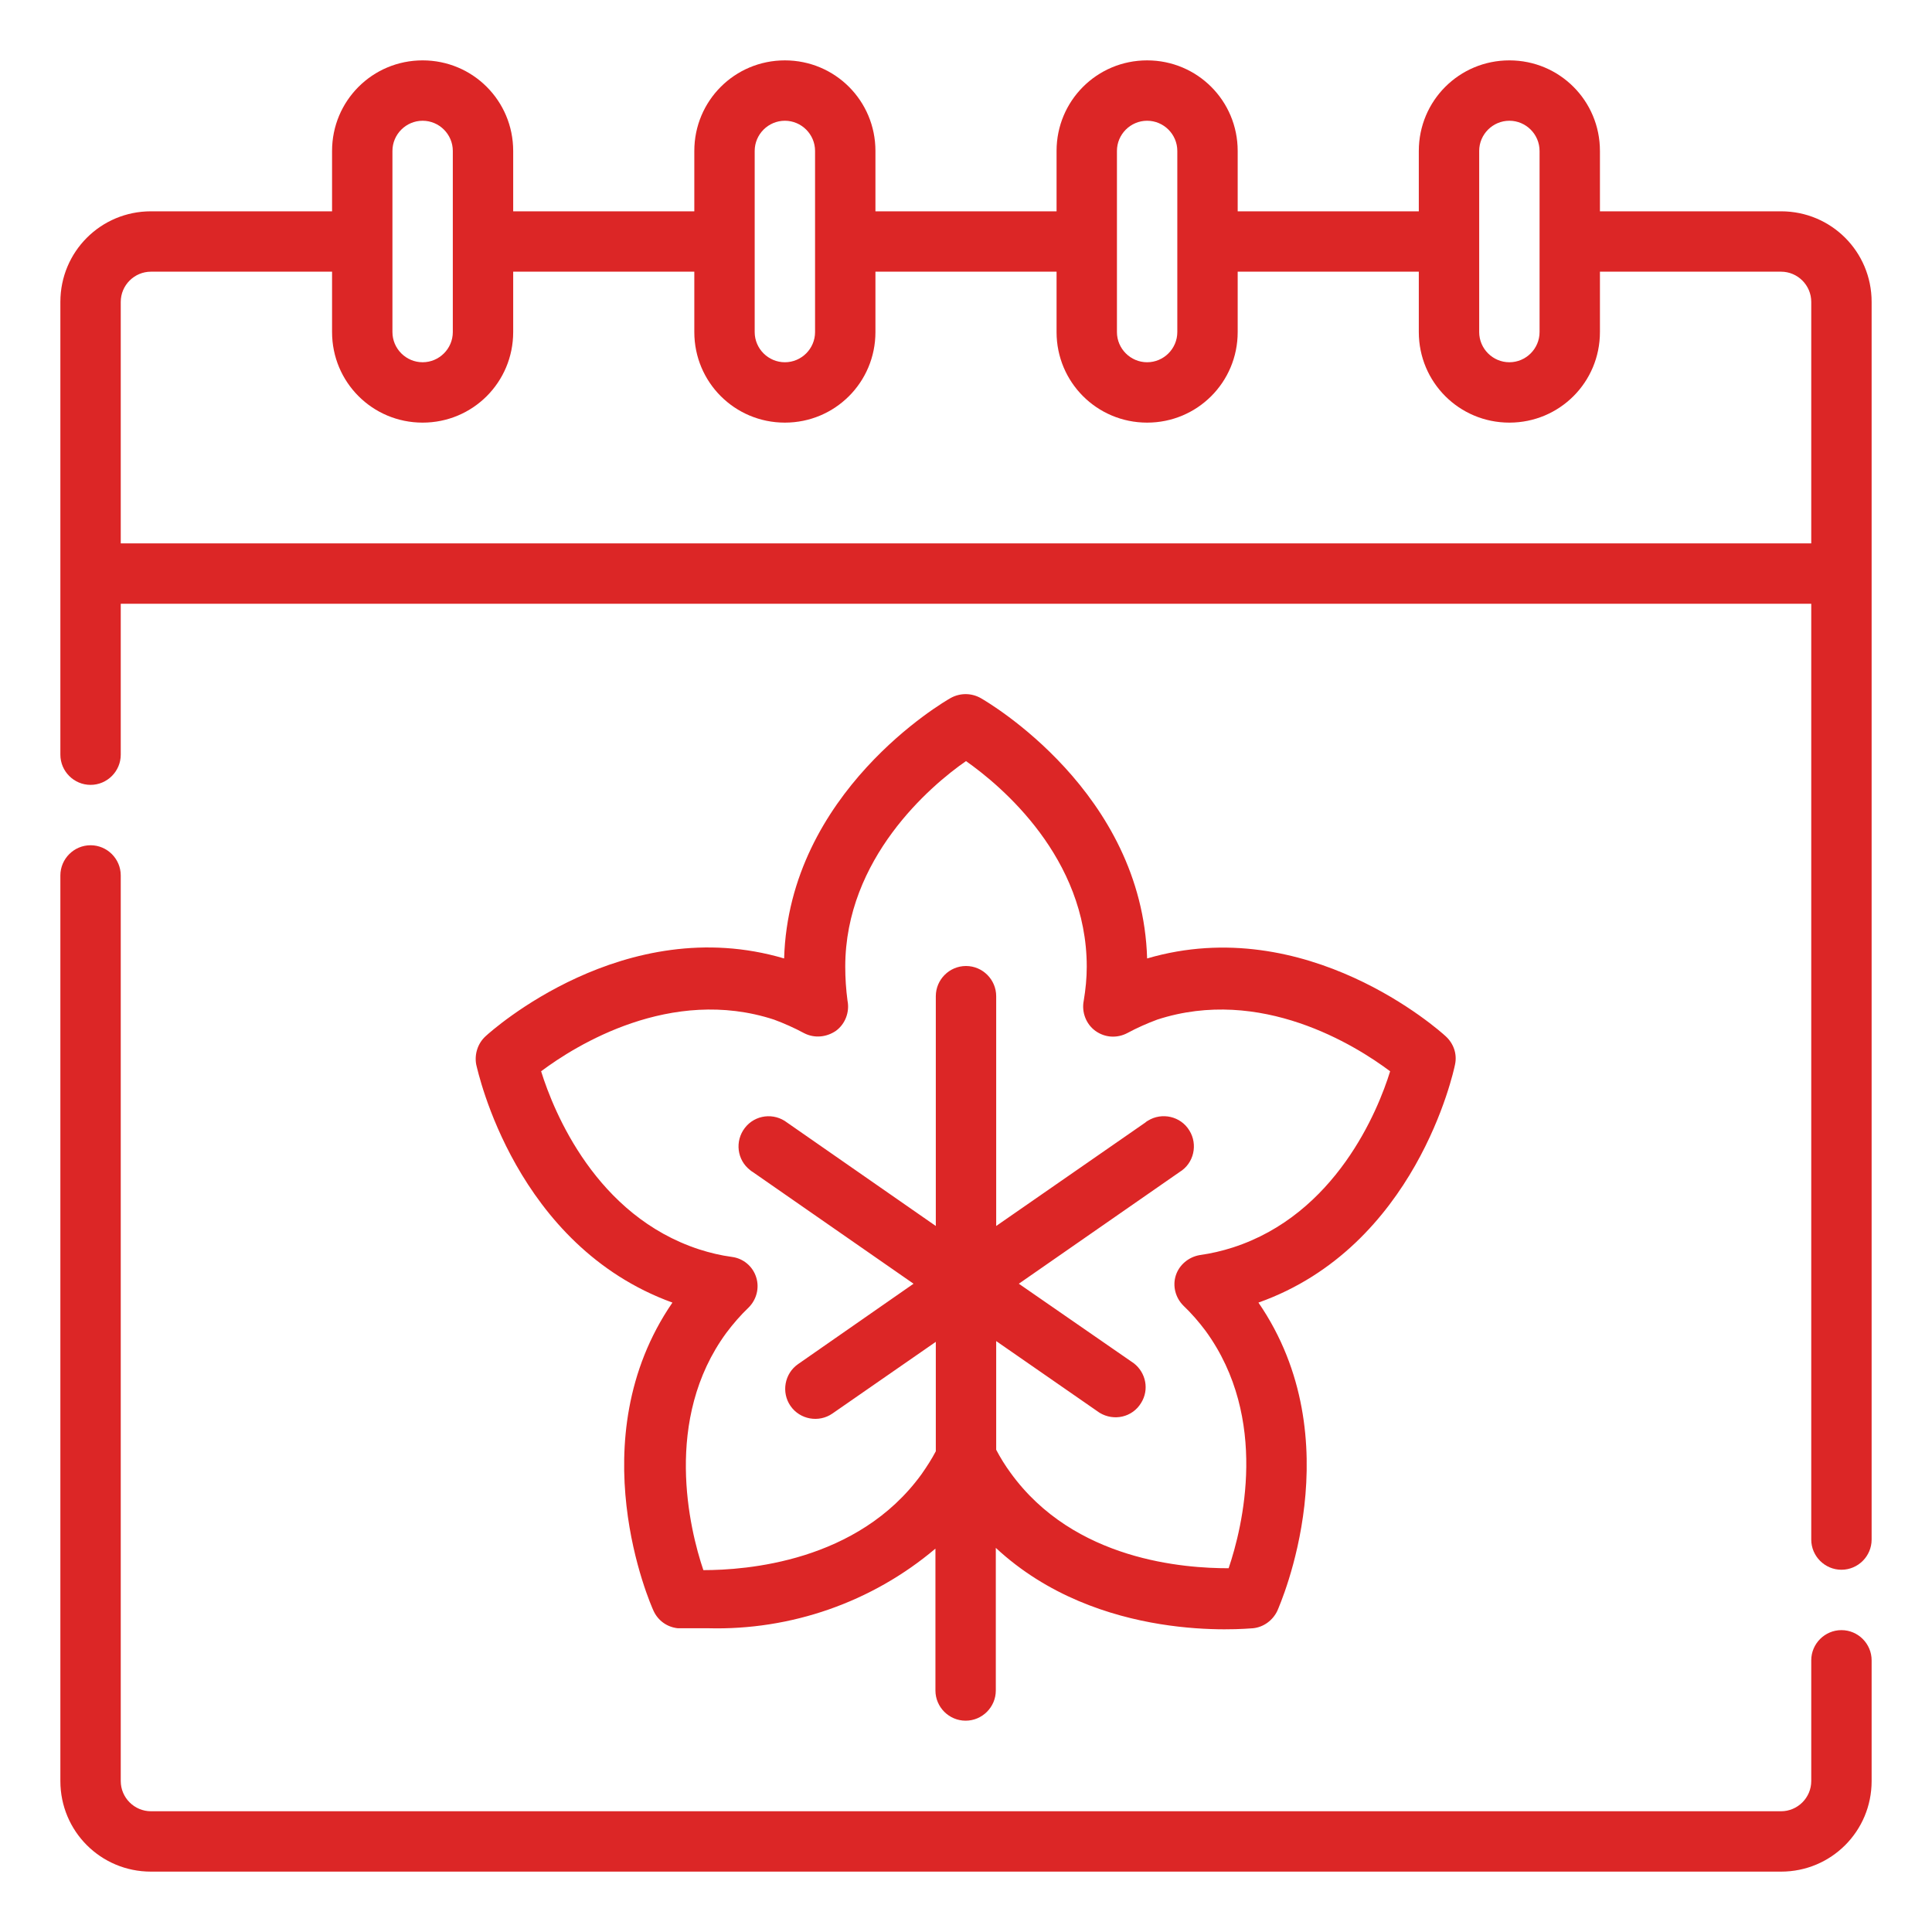 <?xml version="1.0" encoding="utf-8"?>
<!-- Generator: Adobe Illustrator 26.5.0, SVG Export Plug-In . SVG Version: 6.00 Build 0)  -->
<svg version="1.1" id="Ebene_1" xmlns="http://www.w3.org/2000/svg" xmlns:xlink="http://www.w3.org/1999/xlink" x="0px" y="0px"
	 viewBox="0 0 512 512" style="enable-background:new 0 0 512 512;" xml:space="preserve">
<style type="text/css">
	.st0{fill:#DC2626;}
</style>
<g id="_34-Autumn">
	<path class="st0" d="M385.6,282.1c0.6-2.8-0.4-5.6-2.5-7.5c-1.5-1.4-36.8-33-79.1-20.6c-1.3-44.1-42.2-67.9-44.1-69
		c-2.5-1.4-5.5-1.4-8,0c-1.8,1-42.8,24.9-44.1,69c-42.3-12.5-77.6,19.2-79.1,20.6c-2.1,1.9-3,4.8-2.5,7.5c0.5,2,10.4,48,52,63.1
		c-25,36.4-5.8,80-5,81.7c1.2,2.6,3.6,4.3,6.4,4.6h8c22,0.6,43.5-6.9,60.3-21.1V448c0,4.4,3.6,8,8,8s8-3.6,8-8v-37.8
		c27.3,25.4,66.2,21.4,68.2,21.3c2.8-0.3,5.2-2.1,6.4-4.6c0.8-1.9,20-45.3-5-81.7C375.2,330.4,385.2,284.1,385.6,282.1L385.6,282.1z
		 M326.7,330.6c-2.8,0.9-5.8,1.6-8.7,2c-3,0.5-5.5,2.6-6.4,5.4c-0.9,2.8-0.1,5.9,2,8c2.2,2.1,4.1,4.3,5.9,6.7
		c16.9,23.2,9.8,52,6.1,62.9c-11.5,0-40.9-1.9-57.8-25.3c-1.4-1.9-2.7-4-3.8-6.1v-28.8l27.4,19c3.8,2.3,8.7,1.2,11-2.6
		c2.2-3.5,1.3-8-1.9-10.5L270,340.2l42.6-29.6c3.8-2.3,4.9-7.3,2.6-11c-2.3-3.8-7.3-4.9-11-2.6c-0.2,0.1-0.5,0.3-0.7,0.5L264,324.9
		V264c0-4.4-3.6-8-8-8s-8,3.6-8,8v60.9l-39.4-27.4c-3.5-2.7-8.5-2.1-11.2,1.4c-2.7,3.5-2.1,8.5,1.4,11.2c0.2,0.2,0.4,0.3,0.7,0.5
		l42.6,29.6l-30.6,21.3c-3.6,2.5-4.5,7.5-2,11.1c2.5,3.6,7.5,4.5,11.1,2l27.4-19v29c-1.1,2.1-2.4,4.1-3.8,6.1
		c-16.9,23.3-46.6,25.4-57.8,25.4c-3.7-10.9-10.7-40,6.1-62.9c1.8-2.4,3.8-4.7,5.9-6.7c2.1-2.1,2.9-5.2,2-8c-0.9-2.9-3.4-5-6.4-5.4
		c-3-0.4-5.9-1.1-8.7-2c-27.3-8.9-38.5-36.3-41.9-47.2c9.2-6.9,34.4-22.6,61.7-13.7c2.7,1,5.4,2.2,8,3.6c2.7,1.4,5.9,1.1,8.4-0.6
		c2.5-1.8,3.7-5,3.1-8c-0.4-3-0.6-6-0.6-9c0-28.7,22.6-48,32-54.5c9.4,6.6,32,25.6,32,54.5c0,3-0.3,6-0.8,9c-0.6,3,0.6,6.2,3.1,8
		c2.5,1.8,5.7,2,8.4,0.6c2.6-1.4,5.3-2.6,8-3.6c27.4-8.9,52.5,6.8,61.7,13.7C365.2,294.3,354,321.8,326.7,330.6z"/>
	<path class="st0" d="M472,56h-48V40c0-13.3-10.7-24-24-24s-24,10.7-24,24v16h-48V40c0-13.3-10.7-24-24-24s-24,10.7-24,24v16h-48V40
		c0-13.3-10.7-24-24-24s-24,10.7-24,24v16h-48V40c0-13.3-10.7-24-24-24S88,26.7,88,40v16H40c-13.3,0-24,10.7-24,24v120
		c0,4.4,3.6,8,8,8s8-3.6,8-8v-40h448v248c0,4.4,3.6,8,8,8s8-3.6,8-8V80C496,66.7,485.3,56,472,56z M392,40c0-4.4,3.6-8,8-8
		s8,3.6,8,8v48c0,4.4-3.6,8-8,8s-8-3.6-8-8V40z M296,40c0-4.4,3.6-8,8-8s8,3.6,8,8v48c0,4.4-3.6,8-8,8s-8-3.6-8-8V40z M200,40
		c0-4.4,3.6-8,8-8s8,3.6,8,8v48c0,4.4-3.6,8-8,8s-8-3.6-8-8V40z M104,40c0-4.4,3.6-8,8-8s8,3.6,8,8v48c0,4.4-3.6,8-8,8s-8-3.6-8-8
		V40z M32,144V80c0-4.4,3.6-8,8-8h48v16c0,13.3,10.7,24,24,24s24-10.7,24-24V72h48v16c0,13.3,10.7,24,24,24s24-10.7,24-24V72h48v16
		c0,13.3,10.7,24,24,24s24-10.7,24-24V72h48v16c0,13.3,10.7,24,24,24s24-10.7,24-24V72h48c4.4,0,8,3.6,8,8v64H32z"/>
	<path class="st0" d="M488,432c-4.4,0-8,3.6-8,8v32c0,4.4-3.6,8-8,8H40c-4.4,0-8-3.6-8-8V232c0-4.4-3.6-8-8-8s-8,3.6-8,8v240
		c0,13.3,10.7,24,24,24h432c13.3,0,24-10.7,24-24v-32C496,435.6,492.4,432,488,432z"/>
</g>
</svg>
